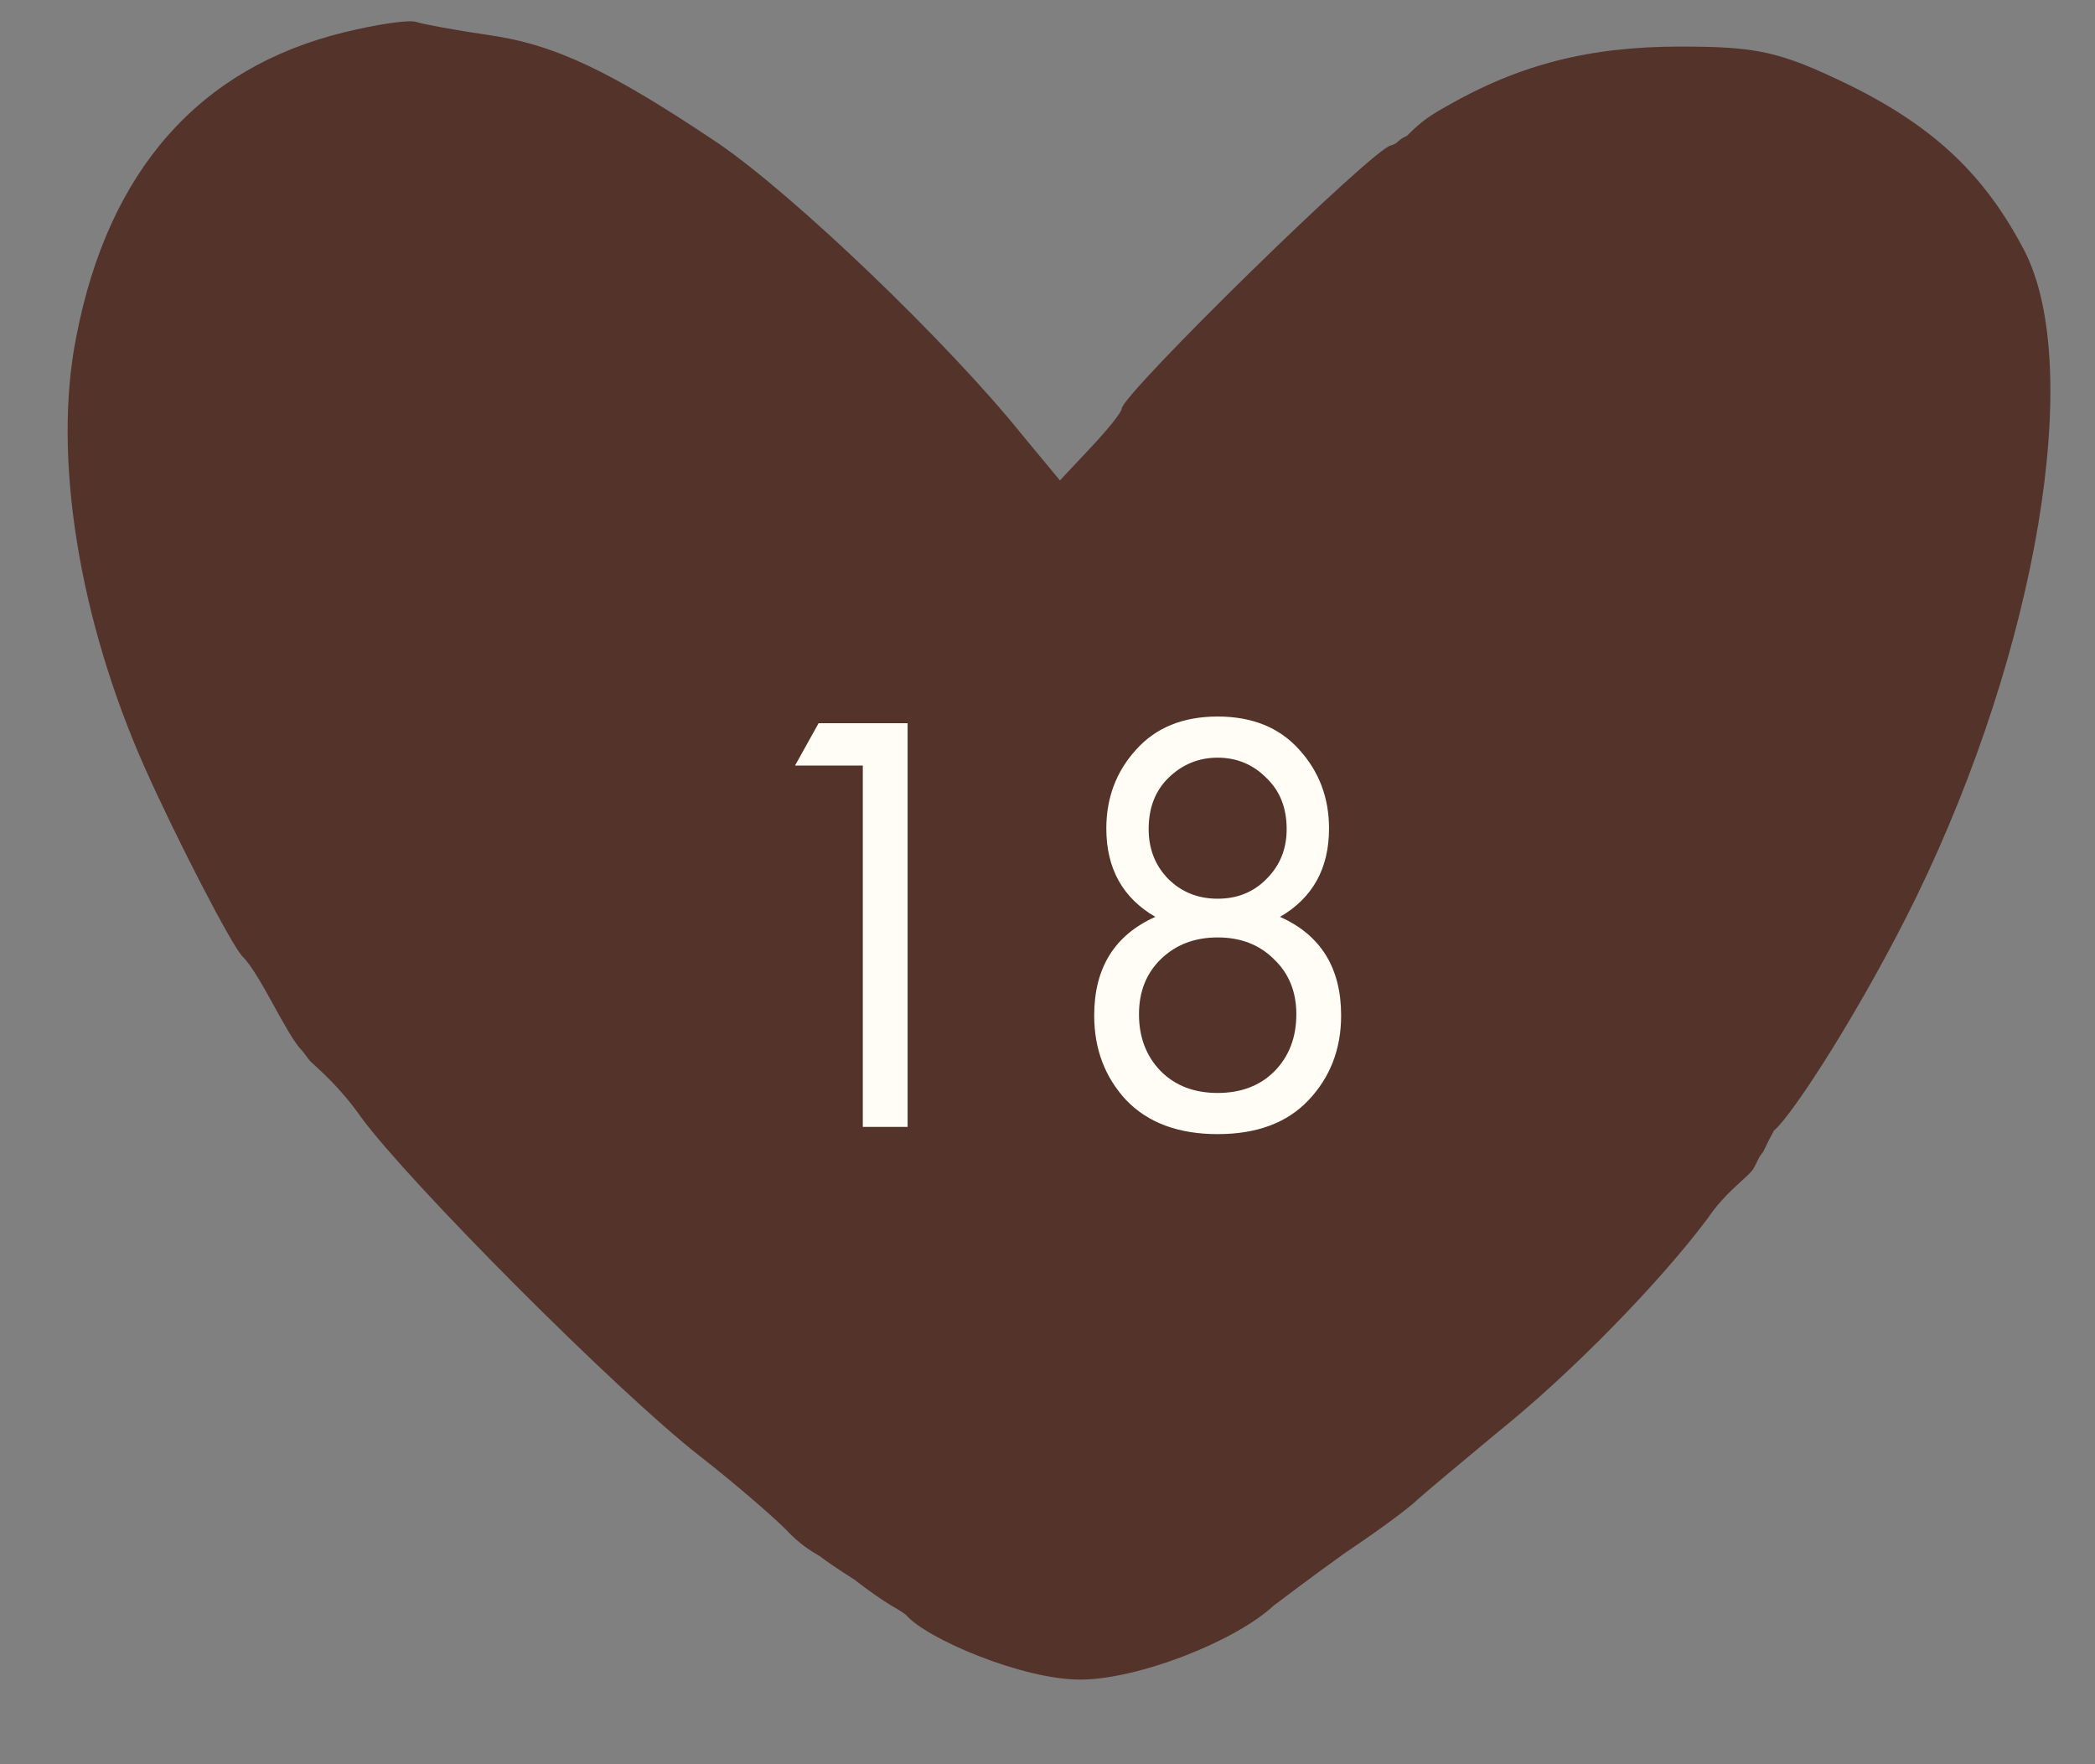<?xml version="1.0" encoding="UTF-8"?> <svg xmlns="http://www.w3.org/2000/svg" width="76" height="64" viewBox="0 0 76 64" fill="none"><rect x="0" y="0" width="76" height="64" fill="#808080" stroke="none"/><g clip-path="url(#clip0_7523_1100)"><path d="M12.463 1.178C7.248 2.458 3.929 6.168 2.766 12.224C1.904 16.532 2.852 22.46 5.265 27.877C6.386 30.393 8.412 34.317 8.8 34.7C9.446 35.34 10.381 37.527 10.954 38.112C11.061 38.221 11.147 38.394 11.299 38.539C11.567 38.794 12.334 39.434 13.109 40.543C14.833 42.889 22.332 50.438 25.392 52.826C26.599 53.765 27.978 54.959 28.495 55.471C29.012 56.025 29.385 56.242 29.741 56.452C29.971 56.637 30.427 56.94 30.995 57.304C31.456 57.663 31.958 58.017 32.293 58.22C32.59 58.401 32.596 58.383 32.869 58.584C33.581 59.432 37.072 60.93 39.184 60.93C41.252 60.93 44.786 59.565 46.209 58.243C46.553 57.987 47.674 57.134 48.751 56.366C49.829 55.641 51.079 54.746 51.467 54.362C51.898 53.978 53.191 52.912 54.311 51.973C57.026 49.798 60.215 46.514 61.94 44.211C62.629 43.188 63.442 42.697 63.62 42.377C63.799 42.057 63.758 42.038 63.965 41.78C64.133 41.424 64.207 41.284 64.353 41.013C65.037 40.451 67.585 36.492 69.525 32.525C73.921 23.484 75.602 13.333 73.447 9.111C72.024 6.381 70.214 4.633 67.111 3.097C64.568 1.861 63.75 1.69 60.948 1.69C57.673 1.69 55.13 2.33 52.458 3.865C51.682 4.292 51.406 4.566 51.036 4.931C50.71 5.066 50.73 5.193 50.475 5.273C49.915 5.273 40.692 14.314 40.692 14.826C40.692 14.954 40.175 15.594 39.572 16.233L38.451 17.428L37.072 15.764C34.4 12.438 28.797 7.064 26.039 5.187C22.16 2.586 20.134 1.605 17.678 1.264C16.514 1.093 15.35 0.88 15.092 0.794C14.833 0.709 13.67 0.88 12.463 1.178ZM19.229 4.889C23.927 6.467 31.469 12.736 36.21 18.963C37.891 21.181 38.537 21.735 38.882 21.394C39.184 21.095 39.399 20.626 39.399 20.328C39.399 20.072 39.658 19.645 39.959 19.475C40.304 19.304 40.692 18.835 40.864 18.494C41.813 16.532 43.062 14.954 46.596 11.371C47.803 10.135 49.01 9.111 49.269 9.111C49.518 8.884 49.545 8.904 49.743 8.727C49.9 8.265 54.785 5.87 57.802 5.059C62.801 3.695 67.24 5.145 70.516 9.196L71.938 10.988L71.895 15.722C71.852 19.048 71.636 20.882 71.162 22.076C70.731 22.972 70.43 23.995 70.43 24.294C70.43 27.279 59.828 42.889 53.277 49.542C50.174 52.698 44.916 57.262 43.709 57.902C43.364 58.072 42.244 58.627 41.209 59.181C39.399 60.162 39.27 60.162 37.546 59.522C36.555 59.138 35.65 58.712 35.52 58.584C35.046 58.115 32.504 56.452 32.202 56.452C31.857 56.409 16.73 41.439 14.833 39.179C12.506 36.492 11.249 34.255 10.954 33.89C10.781 33.675 10.75 33.561 10.653 33.421C10.258 32.856 8.412 30.393 6.602 26.384C3.8 20.2 3.886 13.504 6.774 9.367C8.153 7.448 10.136 5.699 11.256 5.443C11.816 5.273 12.247 5.017 12.247 4.846C12.247 4.505 13.54 4.206 15.566 4.036C16.126 4.036 17.764 4.42 19.229 4.889Z" fill="#53332A"></path><path d="M72.853 10.345C60.377 -5.965 44.435 10.259 38.024 20.41C20.975 -4.778 8.664 1.978 4.073 10.309C3.304 35.721 26.955 54.999 39.344 60.075C68.663 42.938 74.412 20.066 72.853 10.345Z" fill="#53332A" stroke="#53332A" stroke-width="1.024"></path><path d="M31.3 40.879V27.772H28.841L29.697 26.235H32.925V40.879H31.3ZM46.435 33.261C47.913 33.919 48.652 35.112 48.652 36.839C48.652 38.054 48.257 39.079 47.467 39.913C46.691 40.733 45.593 41.142 44.173 41.142C42.754 41.142 41.648 40.733 40.858 39.913C40.082 39.079 39.694 38.054 39.694 36.839C39.694 35.112 40.434 33.919 41.912 33.261C40.726 32.573 40.134 31.504 40.134 30.055C40.134 28.943 40.492 27.991 41.209 27.201C41.927 26.396 42.914 25.993 44.173 25.993C45.432 25.993 46.42 26.396 47.137 27.201C47.854 27.991 48.213 28.943 48.213 30.055C48.213 31.504 47.62 32.573 46.435 33.261ZM42.373 31.877C42.856 32.36 43.456 32.602 44.173 32.602C44.891 32.602 45.483 32.36 45.952 31.877C46.435 31.394 46.676 30.794 46.676 30.077C46.676 29.301 46.427 28.679 45.93 28.211C45.447 27.728 44.861 27.486 44.173 27.486C43.485 27.486 42.893 27.728 42.395 28.211C41.912 28.679 41.67 29.301 41.67 30.077C41.67 30.794 41.905 31.394 42.373 31.877ZM42.109 38.859C42.636 39.386 43.324 39.649 44.173 39.649C45.022 39.649 45.71 39.386 46.237 38.859C46.764 38.318 47.027 37.63 47.027 36.795C47.027 35.976 46.757 35.31 46.215 34.797C45.688 34.27 45.008 34.007 44.173 34.007C43.339 34.007 42.651 34.27 42.109 34.797C41.583 35.31 41.319 35.976 41.319 36.795C41.319 37.63 41.583 38.318 42.109 38.859Z" fill="#FFFDF5"></path></g><defs><clipPath id="clip0_7523_1100"><rect width="75.879" height="63.232" fill="white"></rect></clipPath></defs></svg> 
